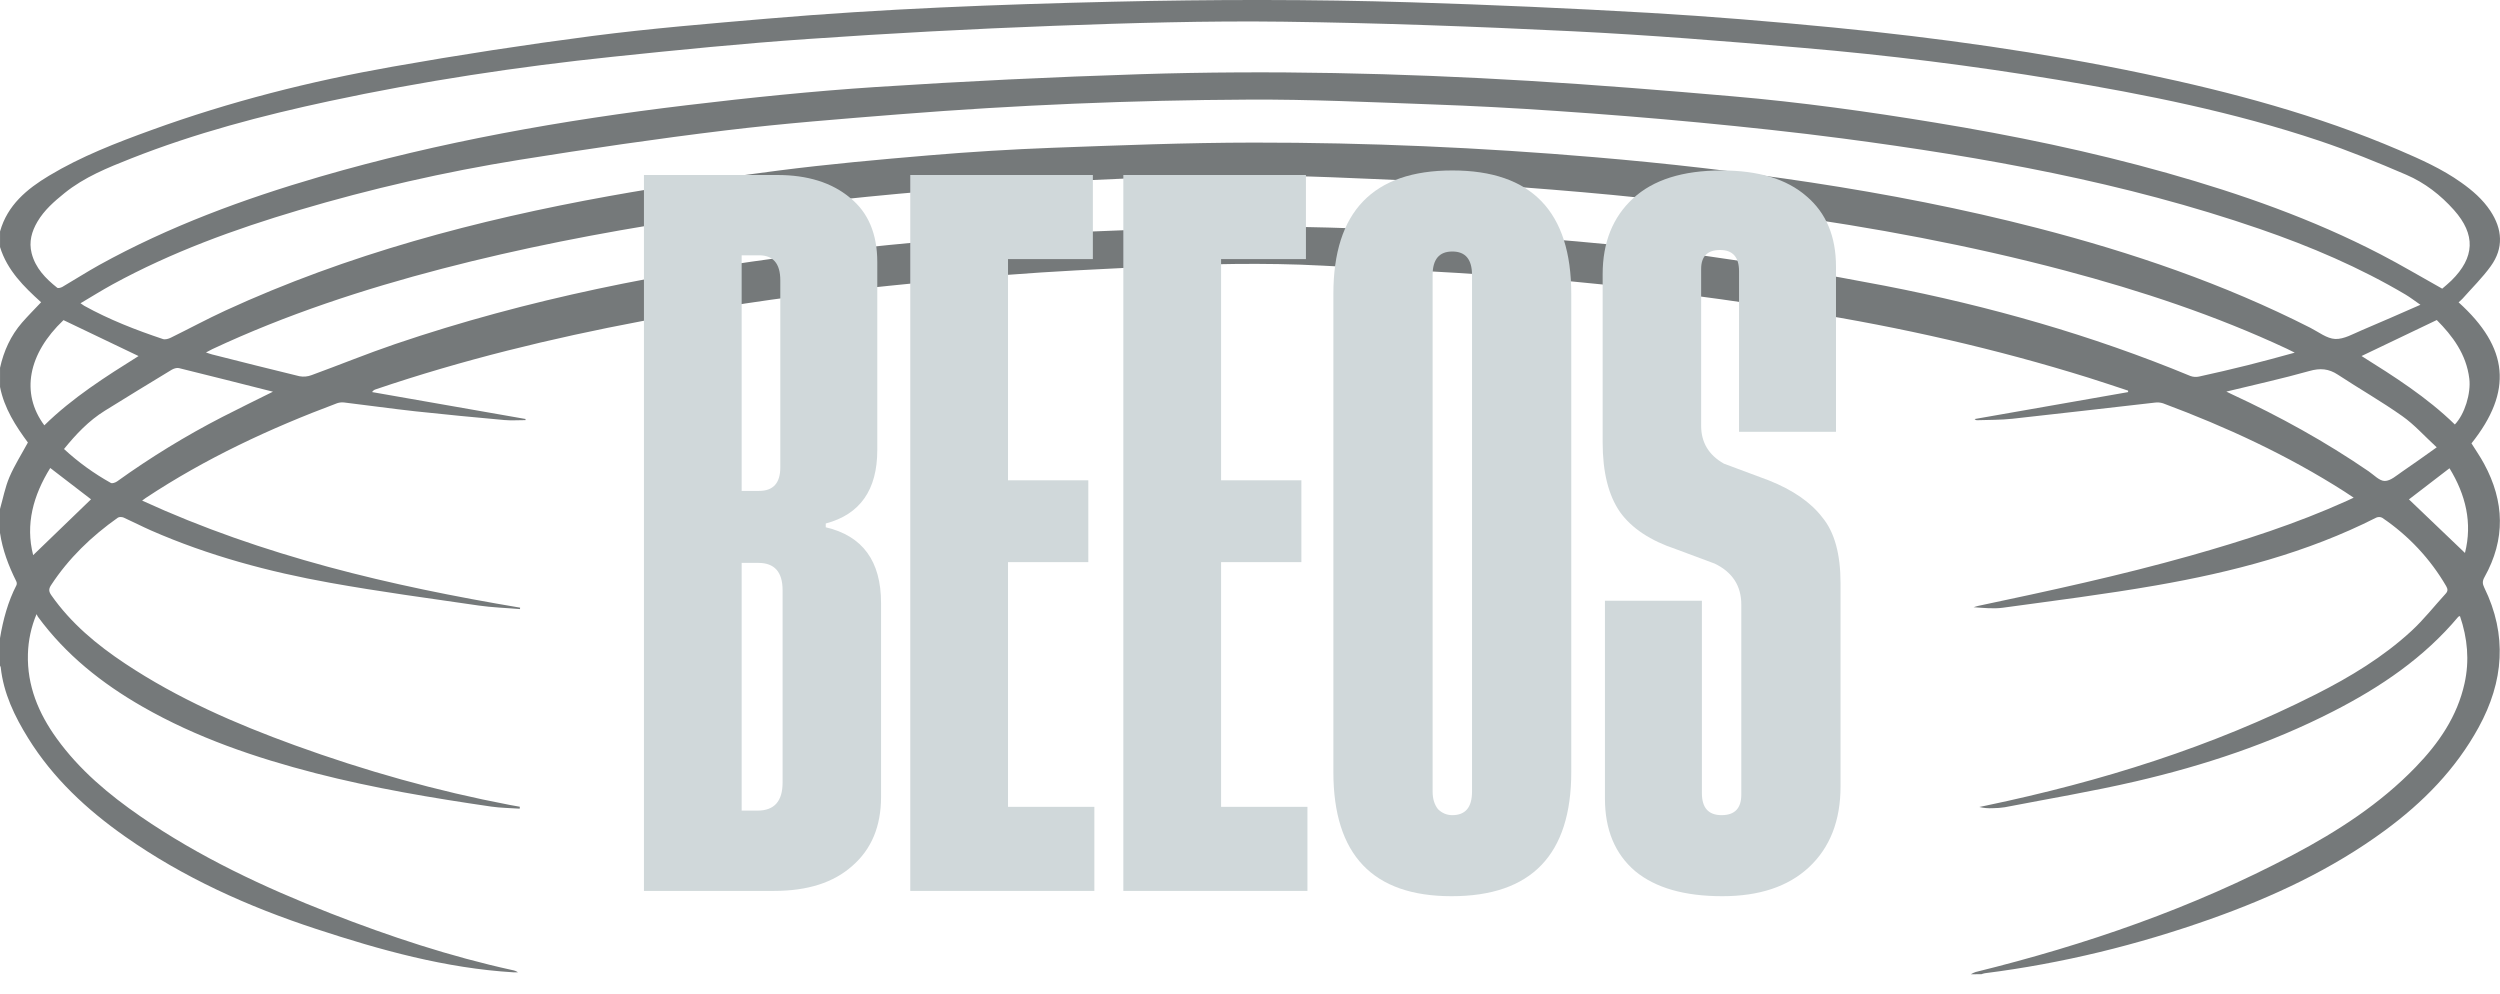 <svg width="83" height="33" viewBox="0 0 83 33" fill="none" xmlns="http://www.w3.org/2000/svg">
<path d="M65.431 32.346C65.481 32.315 65.535 32.29 65.59 32.271C69.251 31.368 72.795 30.146 76.13 28.38C77.619 27.593 79.023 26.684 80.198 25.469C80.968 24.674 81.581 23.785 81.823 22.687C81.99 21.932 81.923 21.19 81.671 20.454C81.648 20.463 81.626 20.464 81.616 20.476C80.477 21.837 79.037 22.811 77.466 23.615C75.387 24.681 73.181 25.413 70.909 25.941C69.471 26.275 68.012 26.519 66.56 26.8C66.428 26.821 66.294 26.831 66.16 26.832C66.01 26.84 65.859 26.827 65.713 26.792L65.949 26.743C69.749 25.946 73.429 24.802 76.895 23.047C78.03 22.472 79.118 21.815 80.055 20.952C80.469 20.571 80.819 20.122 81.2 19.706C81.273 19.626 81.269 19.556 81.213 19.459C80.687 18.555 79.961 17.779 79.089 17.19C79.06 17.174 79.027 17.166 78.993 17.165C78.96 17.164 78.927 17.17 78.896 17.183C76.59 18.352 74.114 18.993 71.583 19.435C69.896 19.73 68.195 19.943 66.498 20.176C66.183 20.219 65.854 20.182 65.525 20.16C65.574 20.145 65.623 20.127 65.673 20.116C68.035 19.617 70.394 19.106 72.718 18.45C74.488 17.95 76.237 17.387 77.915 16.629C77.981 16.6 78.047 16.568 78.142 16.523C78.028 16.448 77.933 16.383 77.836 16.32C75.945 15.112 73.916 14.174 71.813 13.39C71.725 13.362 71.631 13.354 71.539 13.367C69.962 13.545 68.386 13.731 66.809 13.903C66.424 13.944 66.033 13.938 65.645 13.951C65.628 13.952 65.612 13.949 65.597 13.942C65.582 13.935 65.569 13.925 65.558 13.912L70.653 13.018V12.969C70.217 12.826 69.782 12.678 69.344 12.541C66.256 11.578 63.108 10.865 59.913 10.353C58.062 10.056 56.207 9.796 54.347 9.574C52.871 9.395 51.389 9.263 49.906 9.16C47.908 9.02 45.907 8.924 43.907 8.819C41.957 8.715 40.007 8.763 38.059 8.858C36.514 8.935 34.967 9.006 33.424 9.127C31.682 9.264 29.942 9.44 28.205 9.627C25.888 9.876 23.586 10.231 21.297 10.664C18.304 11.231 15.351 11.949 12.466 12.929C12.419 12.944 12.379 12.975 12.354 13.017L17.447 13.91V13.948C17.212 13.948 16.976 13.966 16.743 13.945C15.763 13.856 14.783 13.764 13.804 13.657C13.012 13.57 12.223 13.458 11.43 13.363C11.351 13.353 11.271 13.361 11.195 13.386C8.966 14.22 6.821 15.219 4.836 16.534C4.809 16.552 4.783 16.574 4.719 16.62C8.732 18.461 12.961 19.451 17.268 20.174C17.268 20.19 17.265 20.206 17.263 20.222C16.804 20.182 16.342 20.169 15.887 20.103C14.245 19.864 12.599 19.643 10.966 19.35C8.922 18.984 6.921 18.447 5.012 17.61C4.707 17.476 4.409 17.32 4.106 17.184C4.051 17.16 3.956 17.156 3.912 17.187C3.038 17.805 2.279 18.534 1.693 19.431C1.609 19.559 1.621 19.644 1.704 19.762C2.356 20.693 3.213 21.406 4.153 22.03C5.903 23.194 7.818 24.028 9.789 24.744C12.117 25.589 14.496 26.262 16.931 26.725C17.041 26.746 17.15 26.765 17.259 26.784L17.253 26.848C16.939 26.826 16.622 26.824 16.311 26.779C14.351 26.493 12.398 26.165 10.478 25.671C8.477 25.154 6.532 24.493 4.734 23.463C3.381 22.688 2.183 21.736 1.258 20.475C1.247 20.459 1.24 20.441 1.213 20.39C1.036 20.811 0.939 21.259 0.927 21.714C0.896 22.765 1.279 23.681 1.885 24.52C2.638 25.563 3.612 26.379 4.666 27.106C6.622 28.454 8.76 29.457 10.969 30.321C12.937 31.09 14.94 31.753 17.01 32.207C17.078 32.218 17.142 32.243 17.198 32.282C17.151 32.282 17.104 32.284 17.058 32.282C14.792 32.146 12.629 31.542 10.492 30.84C8.239 30.101 6.093 29.138 4.151 27.771C2.879 26.877 1.757 25.833 0.935 24.507C0.484 23.78 0.117 23.019 0.024 22.156C0.019 22.136 0.011 22.118 0 22.101V21.187C0.103 20.575 0.262 19.979 0.549 19.422C0.563 19.379 0.558 19.333 0.537 19.293C0.284 18.784 0.084 18.257 0 17.693V16.898C0.101 16.546 0.169 16.179 0.312 15.843C0.479 15.452 0.711 15.088 0.926 14.691C0.524 14.148 0.141 13.557 0.001 12.847V12.211C0.125 11.655 0.354 11.145 0.732 10.71C0.933 10.48 1.149 10.264 1.365 10.035C0.792 9.518 0.239 8.974 0.001 8.202V7.685C0.246 6.811 0.892 6.275 1.63 5.832C2.699 5.19 3.86 4.742 5.029 4.318C7.629 3.373 10.307 2.695 13.03 2.214C15.236 1.823 17.451 1.483 19.675 1.193C21.606 0.944 23.55 0.784 25.491 0.618C29.304 0.292 33.126 0.147 36.952 0.057C40.255 -0.02 43.559 -0.025 46.862 0.077C49.493 0.158 52.124 0.275 54.753 0.426C56.792 0.545 58.829 0.714 60.861 0.912C64.334 1.253 67.787 1.733 71.201 2.451C74.091 3.06 76.937 3.819 79.655 4.986C80.368 5.292 81.076 5.607 81.711 6.059C82.084 6.323 82.426 6.618 82.68 7.001C83.082 7.609 83.126 8.237 82.694 8.836C82.416 9.222 82.071 9.559 81.755 9.917C81.715 9.961 81.668 9.997 81.625 10.037C83.294 11.544 83.432 12.989 82.053 14.72C82.194 14.945 82.345 15.163 82.471 15.396C83.151 16.648 83.188 17.907 82.484 19.163C82.414 19.287 82.414 19.38 82.477 19.507C83.249 21.084 83.124 22.626 82.292 24.146C81.531 25.537 80.448 26.639 79.176 27.573C77.414 28.868 75.45 29.781 73.393 30.511C70.96 31.373 68.465 31.986 65.899 32.311C65.86 32.318 65.822 32.329 65.785 32.343L65.431 32.346ZM81.081 9.584C81.168 9.508 81.282 9.417 81.386 9.315C82.165 8.548 82.198 7.788 81.472 6.973C81.029 6.475 80.501 6.066 79.89 5.803C78.941 5.394 77.98 5.002 77 4.673C74.166 3.723 71.242 3.136 68.296 2.647C65.489 2.182 62.667 1.828 59.83 1.587C57.295 1.367 54.756 1.163 52.215 1.038C49.01 0.881 45.801 0.762 42.592 0.72C40.061 0.688 37.527 0.763 34.997 0.857C32.272 0.959 29.55 1.105 26.83 1.294C24.666 1.443 22.506 1.658 20.349 1.884C17.185 2.215 14.043 2.691 10.935 3.357C8.696 3.837 6.487 4.418 4.355 5.26C3.578 5.567 2.802 5.878 2.143 6.41C1.799 6.688 1.468 6.976 1.242 7.361C1.052 7.685 0.954 8.029 1.05 8.406C1.176 8.901 1.513 9.246 1.899 9.553C1.93 9.577 2.02 9.553 2.069 9.526C2.479 9.287 2.877 9.03 3.291 8.8C5.61 7.518 8.083 6.606 10.624 5.866C14.609 4.707 18.685 3.986 22.802 3.493C24.888 3.243 26.982 3.026 29.078 2.889C32.005 2.698 34.935 2.556 37.869 2.463C42.164 2.327 46.459 2.426 50.748 2.683C53.007 2.819 55.263 3.001 57.518 3.197C59.773 3.392 62.014 3.703 64.247 4.071C66.844 4.497 69.415 5.03 71.947 5.744C74.39 6.434 76.778 7.272 79.032 8.442C79.719 8.798 80.385 9.196 81.082 9.584H81.081ZM80.357 10.118C80.156 9.979 80.019 9.873 79.874 9.786C78.341 8.877 76.709 8.182 75.024 7.601C70.527 6.051 65.869 5.216 61.165 4.596C59.586 4.388 58 4.221 56.414 4.068C54.829 3.916 53.238 3.79 51.648 3.682C50.278 3.587 48.907 3.515 47.533 3.466C45.505 3.393 43.474 3.295 41.445 3.307C37.585 3.326 33.73 3.488 29.88 3.793C27.949 3.947 26.018 4.096 24.099 4.328C21.808 4.606 19.522 4.942 17.243 5.307C14.766 5.706 12.317 6.265 9.913 6.98C7.781 7.613 5.699 8.371 3.744 9.438C3.389 9.632 3.045 9.848 2.673 10.068C2.742 10.115 2.767 10.136 2.794 10.151C3.626 10.612 4.51 10.956 5.411 11.257C5.485 11.281 5.593 11.25 5.67 11.212C6.275 10.915 6.869 10.594 7.48 10.312C11.543 8.442 15.832 7.303 20.222 6.51C22.085 6.174 23.962 5.904 25.839 5.663C27.499 5.45 29.167 5.299 30.835 5.158C32.196 5.043 33.56 4.959 34.926 4.907C37.156 4.825 39.387 4.736 41.618 4.734C45.391 4.731 49.159 4.898 52.92 5.217C55.329 5.421 57.73 5.694 60.121 6.057C62.656 6.443 65.169 6.931 67.651 7.573C70.779 8.383 73.823 9.419 76.706 10.884C76.977 11.022 77.251 11.242 77.53 11.254C77.821 11.265 78.127 11.083 78.415 10.962C79.049 10.696 79.677 10.416 80.36 10.118H80.357ZM76.183 11.707C76.066 11.649 75.998 11.613 75.93 11.581C73.556 10.471 71.079 9.652 68.548 8.98C65.396 8.144 62.192 7.55 58.964 7.102C57.485 6.896 56.001 6.728 54.517 6.571C53.205 6.432 51.889 6.321 50.574 6.221C49.385 6.131 48.195 6.053 47.004 6.004C45.136 5.927 43.267 5.82 41.398 5.832C37.887 5.853 34.38 6.044 30.881 6.341C28.098 6.576 25.325 6.891 22.565 7.32C19.912 7.732 17.28 8.244 14.683 8.92C12.064 9.603 9.501 10.443 7.049 11.591C6.987 11.62 6.929 11.654 6.838 11.702C6.932 11.732 6.987 11.754 7.044 11.768C8.01 12.011 8.975 12.258 9.943 12.491C10.077 12.516 10.215 12.504 10.342 12.455C11.271 12.116 12.187 11.74 13.122 11.422C17.527 9.924 22.071 9.032 26.68 8.455C28.58 8.217 30.487 8.018 32.397 7.895C34.997 7.727 37.602 7.617 40.207 7.545C42.794 7.473 45.379 7.585 47.963 7.716C50.875 7.863 53.779 8.096 56.665 8.501C58.639 8.778 60.605 9.106 62.564 9.485C66.044 10.161 69.443 11.125 72.72 12.482C72.811 12.516 72.911 12.523 73.007 12.502C73.549 12.383 74.09 12.258 74.628 12.123C75.135 11.998 75.633 11.858 76.186 11.708L76.183 11.707ZM9.06 13.004C8.028 12.743 6.985 12.478 5.94 12.221C5.868 12.204 5.767 12.236 5.699 12.277C4.957 12.726 4.218 13.179 3.481 13.636C2.948 13.967 2.524 14.415 2.125 14.907C2.596 15.343 3.119 15.721 3.681 16.034C3.726 16.059 3.832 16.022 3.887 15.983C4.998 15.185 6.166 14.469 7.384 13.842C7.949 13.552 8.518 13.275 9.063 13.004L9.06 13.004ZM73.912 13C73.978 13.032 74.036 13.062 74.096 13.089C75.68 13.823 77.203 14.663 78.642 15.65C78.816 15.769 78.997 15.968 79.174 15.968C79.365 15.968 79.564 15.786 79.745 15.663C80.118 15.411 80.482 15.147 80.899 14.851C80.493 14.478 80.158 14.098 79.755 13.814C79.065 13.326 78.327 12.906 77.62 12.441C77.313 12.238 77.03 12.215 76.669 12.318C75.766 12.573 74.844 12.774 73.914 13.001L73.912 13ZM4.598 11.82L2.108 10.628C0.935 11.741 0.676 13.052 1.472 14.121C2.409 13.201 3.511 12.503 4.6 11.821L4.598 11.82ZM78.403 11.82C79.482 12.496 80.573 13.188 81.501 14.093C81.827 13.754 82.04 13.06 81.981 12.572C81.883 11.758 81.422 11.149 80.901 10.625L78.403 11.82ZM1.668 15.537C1.105 16.447 0.838 17.407 1.101 18.431L3.022 16.577L1.668 15.537ZM81.837 18.358C82.089 17.36 81.862 16.425 81.323 15.546L79.977 16.58L81.837 18.358Z" fill="#75797A"/>
<path d="M27.415 17.506C28.639 17.791 29.251 18.629 29.251 20.021V26.459C29.251 27.432 28.933 28.195 28.296 28.748C27.675 29.302 26.812 29.578 25.705 29.578H21.379V5.81H25.806C26.812 5.81 27.616 6.062 28.22 6.565C28.824 7.051 29.126 7.764 29.126 8.703V14.94C29.126 16.265 28.555 17.078 27.415 17.38V17.506ZM25.202 8.476H24.623V16.298H25.202C25.671 16.298 25.906 16.038 25.906 15.519V9.306C25.906 8.753 25.671 8.476 25.202 8.476ZM25.177 18.688H24.623V26.912H25.152C25.705 26.912 25.982 26.602 25.982 25.982V19.593C25.982 18.989 25.713 18.688 25.177 18.688Z" fill="#D0D8DA"/>
<path d="M33.466 26.787H36.333V29.578H30.221V5.81H36.283V8.602H33.466V15.946H36.132V18.663H33.466V26.787Z" fill="#D0D8DA"/>
<path d="M40.54 26.787H43.407V29.578H37.295V5.81H43.357V8.602H40.54V15.946H43.206V18.663H40.54V26.787Z" fill="#D0D8DA"/>
<path d="M44.268 9.759C44.268 7.026 45.585 5.659 48.217 5.659C50.85 5.659 52.166 7.026 52.166 9.759V25.63C52.166 28.379 50.841 29.754 48.192 29.754C45.576 29.754 44.268 28.379 44.268 25.63V9.759ZM48.871 26.283V9.13C48.871 8.61 48.653 8.35 48.217 8.35C47.781 8.35 47.563 8.61 47.563 9.13V26.283C47.563 26.518 47.622 26.711 47.739 26.862C47.873 26.996 48.033 27.063 48.217 27.063C48.653 27.063 48.871 26.803 48.871 26.283Z" fill="#D0D8DA"/>
<path d="M60.955 14.336H57.736V9.004C57.736 8.535 57.526 8.3 57.107 8.3C56.688 8.3 56.478 8.51 56.478 8.929V14.135C56.478 14.689 56.73 15.108 57.233 15.393L58.717 15.946C59.521 16.265 60.117 16.675 60.502 17.179C60.905 17.665 61.106 18.394 61.106 19.367V26.107C61.106 27.248 60.754 28.145 60.05 28.799C59.362 29.436 58.406 29.754 57.182 29.754C55.925 29.754 54.961 29.478 54.29 28.924C53.619 28.354 53.284 27.549 53.284 26.51V19.945H56.503V26.334C56.503 26.82 56.721 27.063 57.157 27.063C57.593 27.063 57.811 26.837 57.811 26.384V20.071C57.811 19.451 57.518 18.998 56.931 18.713L55.648 18.235C54.793 17.95 54.172 17.539 53.787 17.003C53.401 16.449 53.208 15.678 53.208 14.689V9.105C53.208 8.049 53.544 7.21 54.214 6.59C54.885 5.969 55.866 5.659 57.157 5.659C58.381 5.659 59.32 5.944 59.974 6.514C60.628 7.068 60.955 7.847 60.955 8.853V14.336Z" fill="#D0D8DA"/>
</svg>
